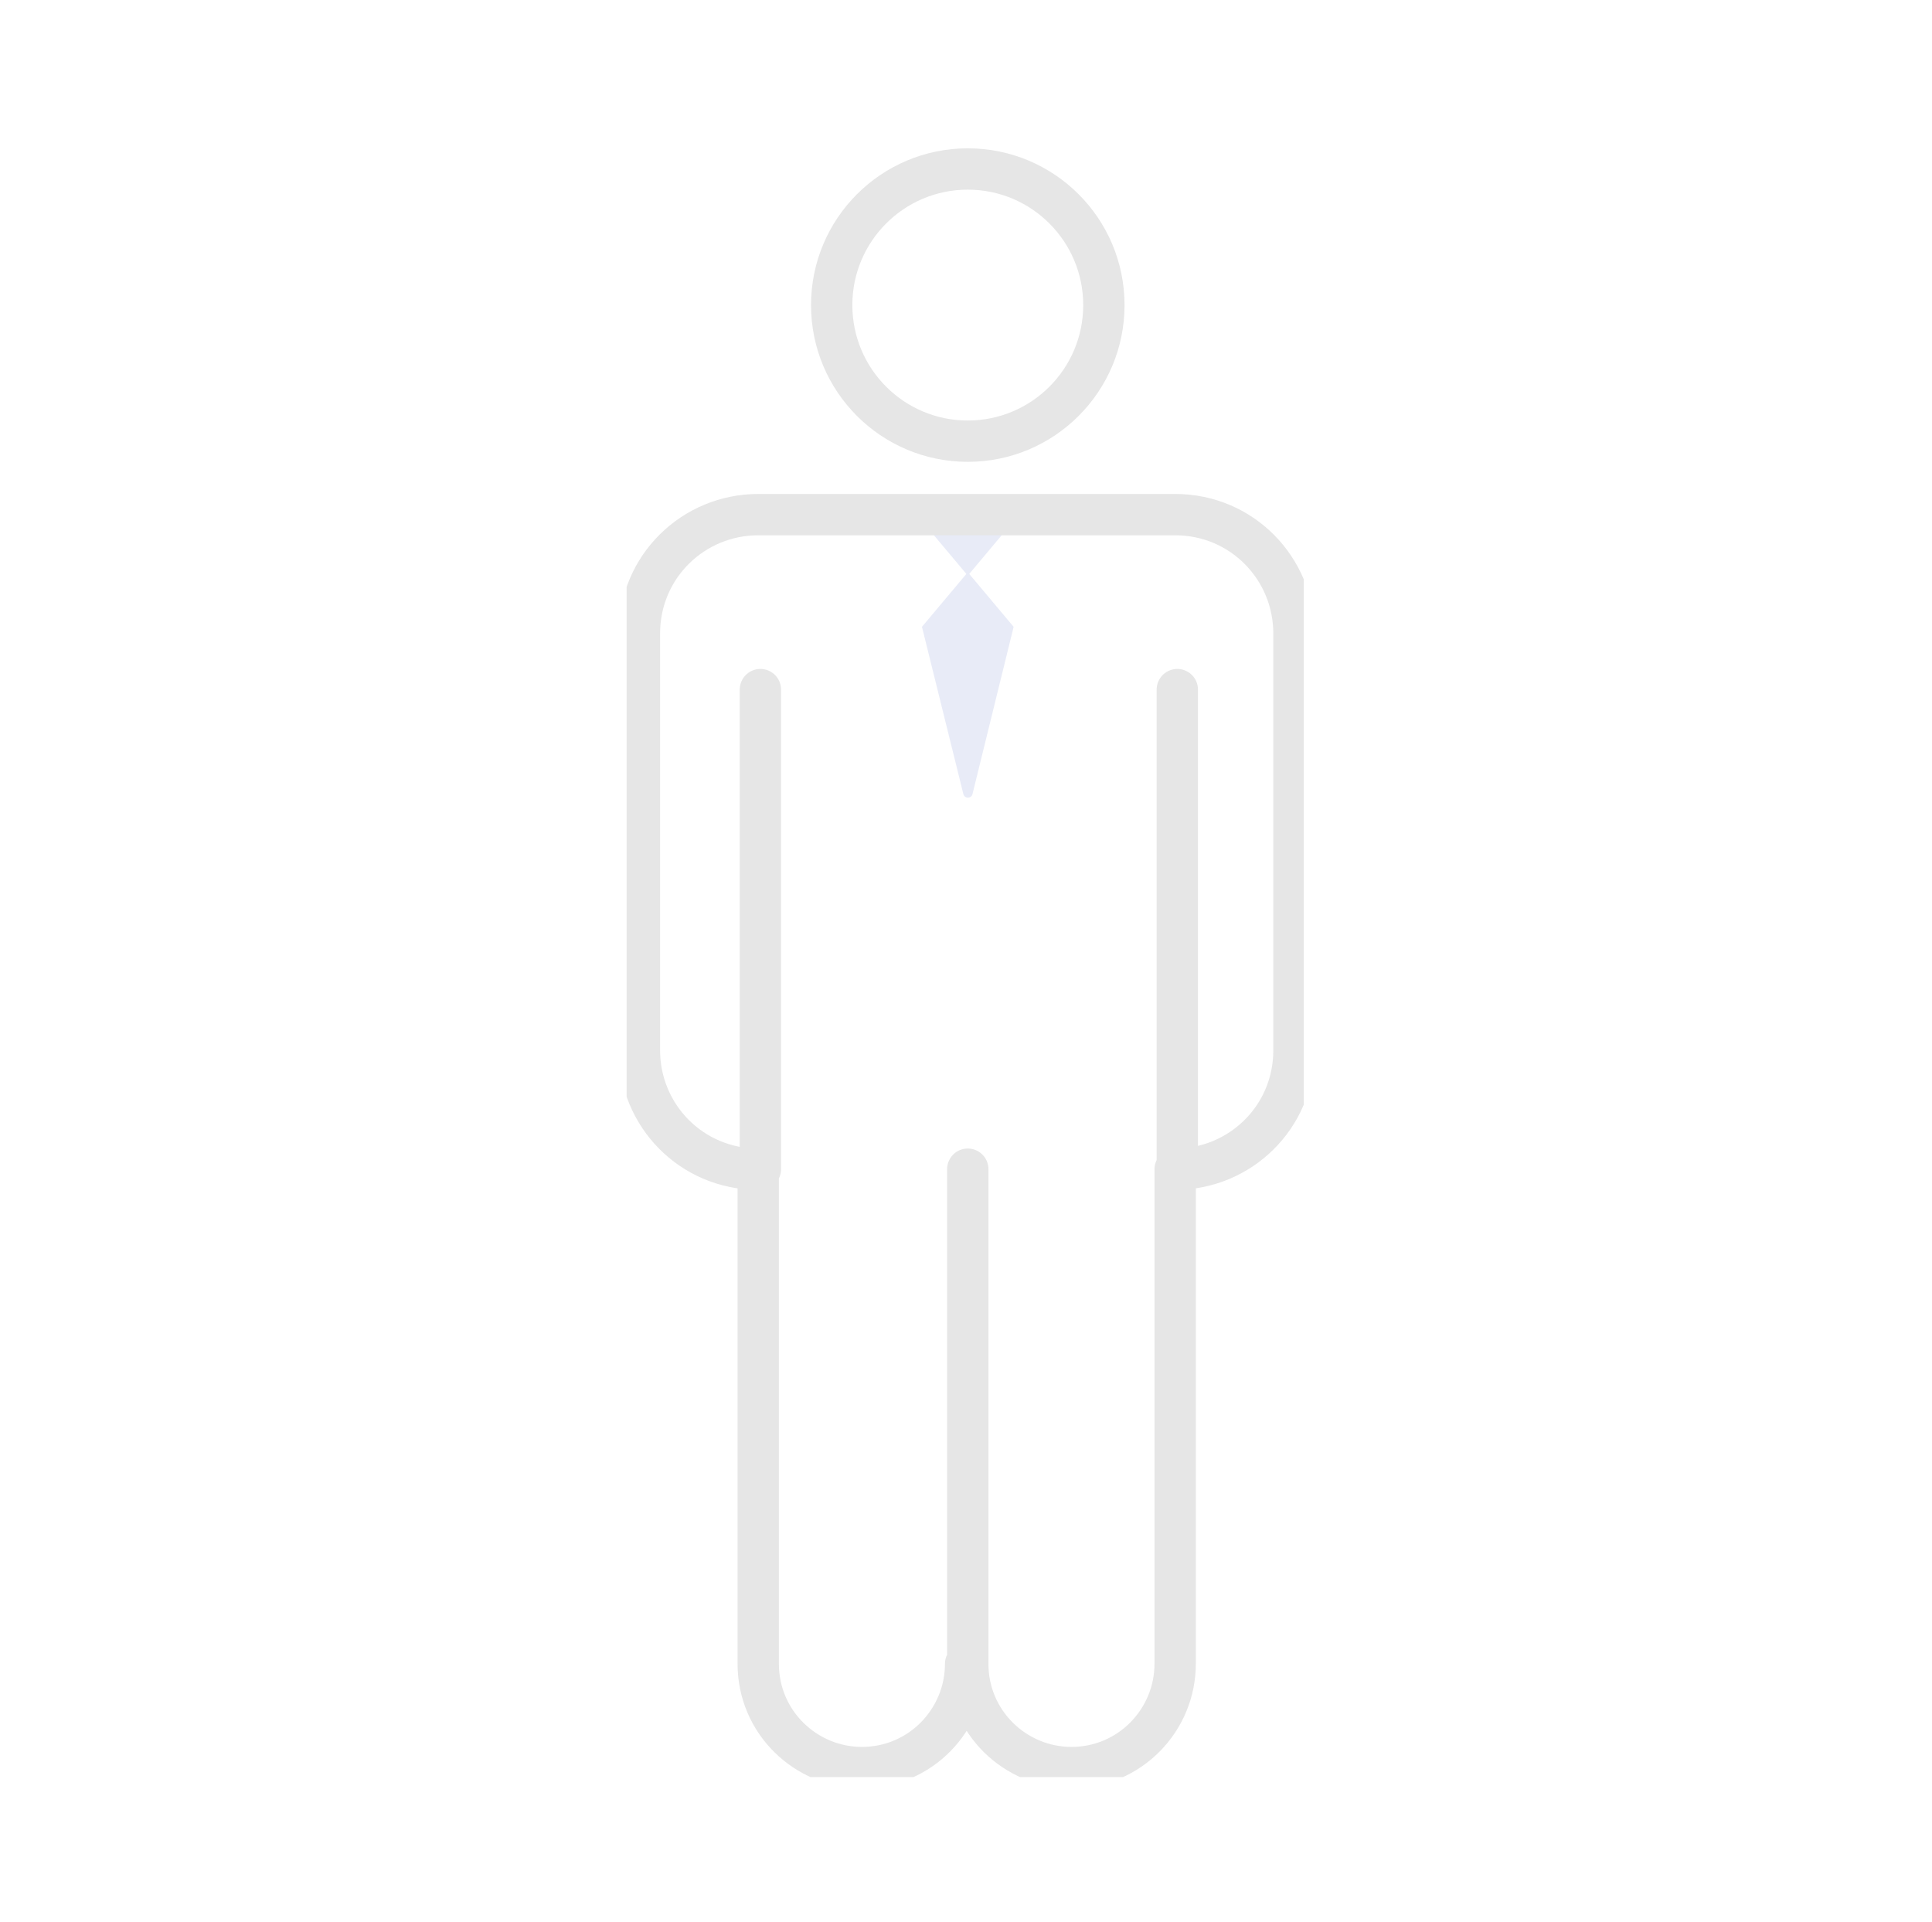<svg width="187" height="186" viewBox="0 0 187 186" fill="none" xmlns="http://www.w3.org/2000/svg">
<g opacity="0.1">
<g clip-path="url(#clip0_4828_3156)">
<path d="M98.11 50.429H89.238L93.536 55.549L89.238 60.67L93.246 76.862C93.357 77.316 94.016 77.316 94.127 76.862L98.11 60.67L93.812 55.549L98.11 50.429Z" fill="#1432AA"/>
<path d="M93.672 42.701C100.947 42.701 106.845 36.804 106.845 29.529C106.845 22.254 100.947 16.356 93.672 16.356C86.397 16.356 80.5 22.254 80.5 29.529C80.5 36.804 86.397 42.701 93.672 42.701Z" stroke="black" stroke-width="4" stroke-linecap="round" stroke-linejoin="round"/>
<path d="M93.672 113.164V161.044C93.672 166.69 98.272 171.081 103.708 171.081C109.353 171.081 113.744 166.481 113.744 161.044V113.164C120.017 113.164 125.244 108.146 125.244 101.664V61.31C125.244 55.038 120.226 49.81 113.744 49.81H73.39C67.118 49.81 61.891 54.829 61.891 61.31V101.664C61.891 107.937 66.909 113.164 73.39 113.164V161.044C73.39 166.69 77.99 171.081 83.427 171.081C89.072 171.081 93.463 166.481 93.463 161.044M73.6 113.164V66.746M113.953 113.164V66.746" stroke="black" stroke-width="4" stroke-linecap="round" stroke-linejoin="round"/>
</g>
</g>
<defs>
<clipPath id="clip0_4828_3156">
<rect width="65.543" height="159.761" fill="white" transform="translate(60.652 12.239)"/>
</clipPath>
</defs>
</svg>
